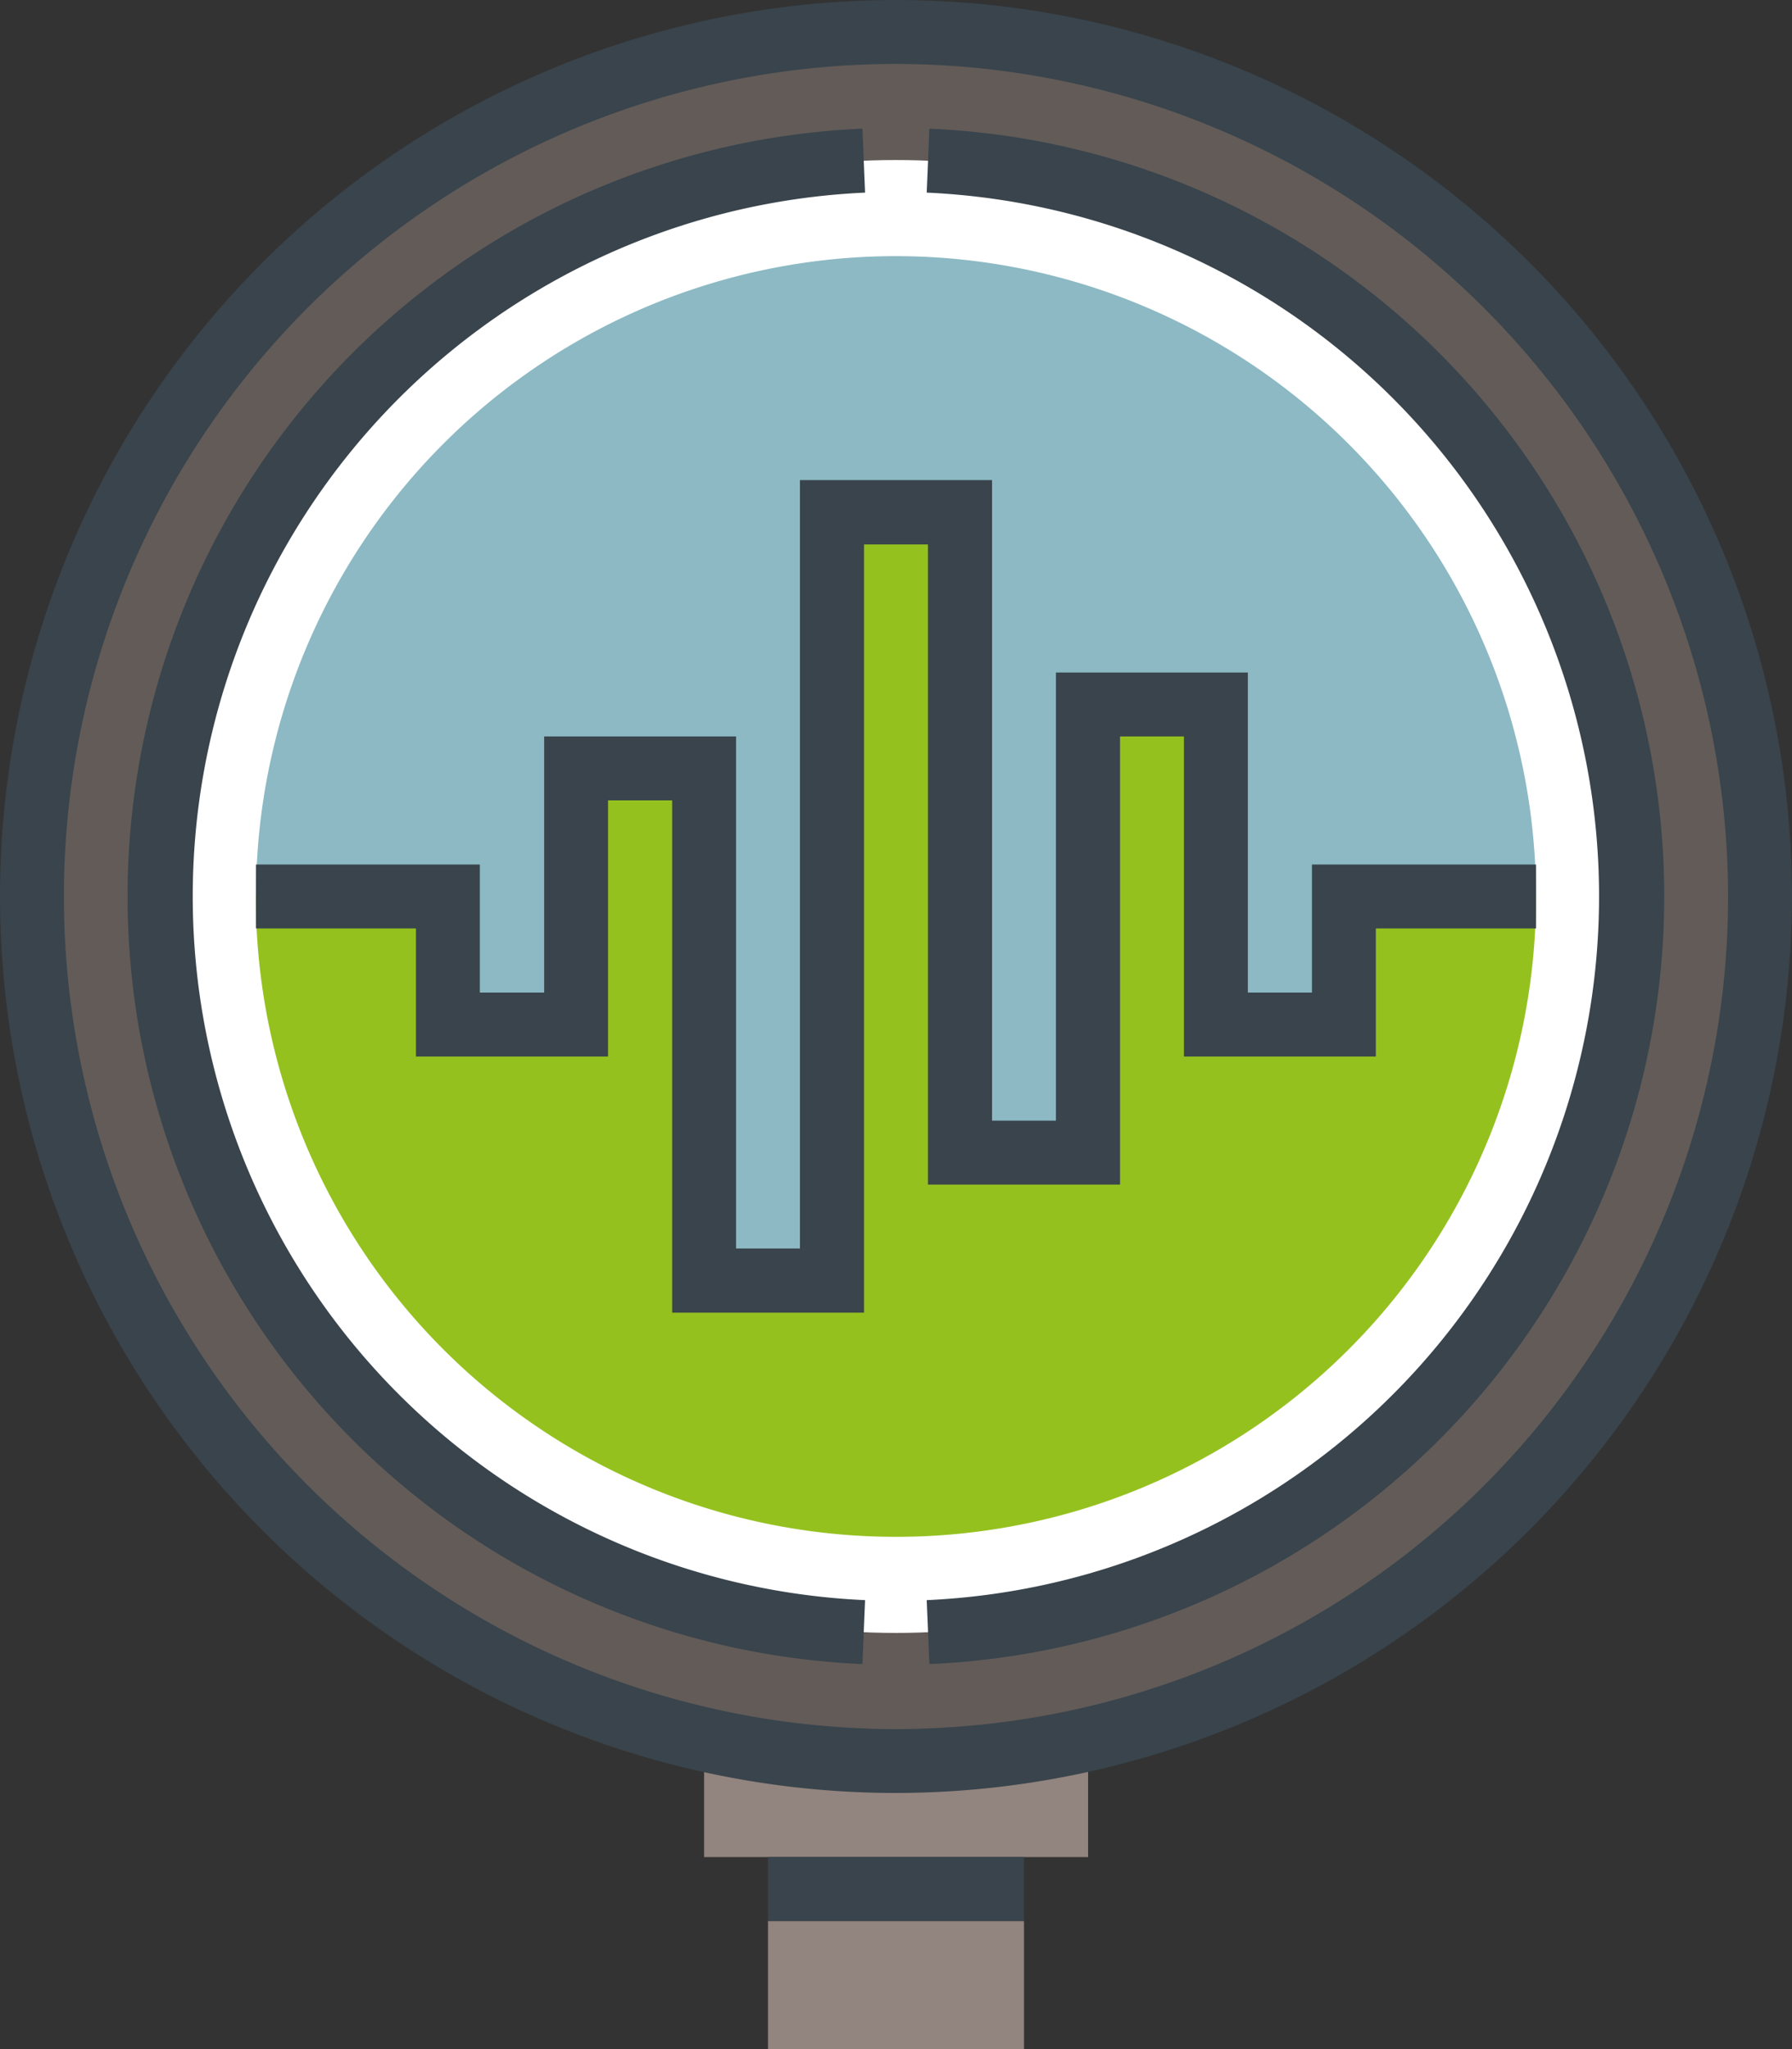 <svg xmlns="http://www.w3.org/2000/svg" viewBox="0 0 87.5 100"><rect x="0" y="0" width="87.5" height="100" fill="#333333" stroke="none"/><defs><style>.cls-1{opacity:0.5;}.cls-2{fill:#92847e;}.cls-3{fill:#fff;}.cls-4{fill:#39444c;}.cls-5{fill:#8cb9c3;}.cls-6{fill:#95c11f;}</style></defs><g id="Ebene_2" data-name="Ebene 2"><g id="ICONS"><g id="Lupe_mit_Chart" data-name="Lupe mit Chart"><g class="cls-1"><circle class="cls-2" cx="43.75" cy="43.75" r="42.19"/></g><rect class="cls-2" x="37.5" y="93.75" width="12.5" height="6.25"/><circle class="cls-3" cx="43.75" cy="43.75" r="35.94"/><rect class="cls-2" x="34.38" y="84.38" width="18.75" height="6.25"/><rect class="cls-4" x="37.5" y="90.62" width="12.5" height="3.12"/><path class="cls-4" d="M43.75,87.5A43.75,43.75,0,1,1,87.5,43.75,43.8,43.8,0,0,1,43.75,87.5Zm0-84.38A40.63,40.63,0,1,0,84.38,43.75,40.68,40.68,0,0,0,43.75,3.12Z"/><path class="cls-4" d="M42.11,81.21a37.5,37.5,0,0,1,0-74.93l.13,3.12a34.38,34.38,0,0,0,0,68.69Z"/><path class="cls-4" d="M45.38,81.21l-.13-3.12a34.38,34.38,0,0,0,0-68.69l.13-3.12a37.5,37.5,0,0,1,0,74.93Z"/><path class="cls-5" d="M43.75,12.5A31.25,31.25,0,0,0,12.5,43.75h9.37V50h6.26V37.5h6.25v25h6.25V25h6.25V56.24h6.25V34.38h6.25V50h6.25V43.75H75A31.27,31.27,0,0,0,43.75,12.5Z"/><path class="cls-6" d="M43.75,75A31.23,31.23,0,0,0,75,43.75H65.62V50H59.37V34.38H53.12V56.25H46.87V25H40.62v37.5H34.37v-25H28.12V50H21.86V43.75H12.49A31.25,31.25,0,0,0,43.75,75Z"/><polygon class="cls-4" points="42.19 64.06 32.82 64.06 32.82 39.06 29.69 39.06 29.69 51.56 20.31 51.56 20.31 45.31 12.5 45.31 12.5 42.19 23.43 42.19 23.43 48.44 26.57 48.44 26.57 35.94 35.94 35.94 35.94 60.93 39.06 60.93 39.06 23.43 48.44 23.43 48.44 54.69 51.56 54.69 51.56 32.82 60.93 32.82 60.93 48.44 64.06 48.44 64.06 42.19 75 42.19 75 45.31 67.18 45.31 67.18 51.56 57.81 51.56 57.81 35.94 54.69 35.94 54.69 57.81 45.31 57.81 45.31 26.57 42.19 26.57 42.19 64.06"/></g></g></g></svg>